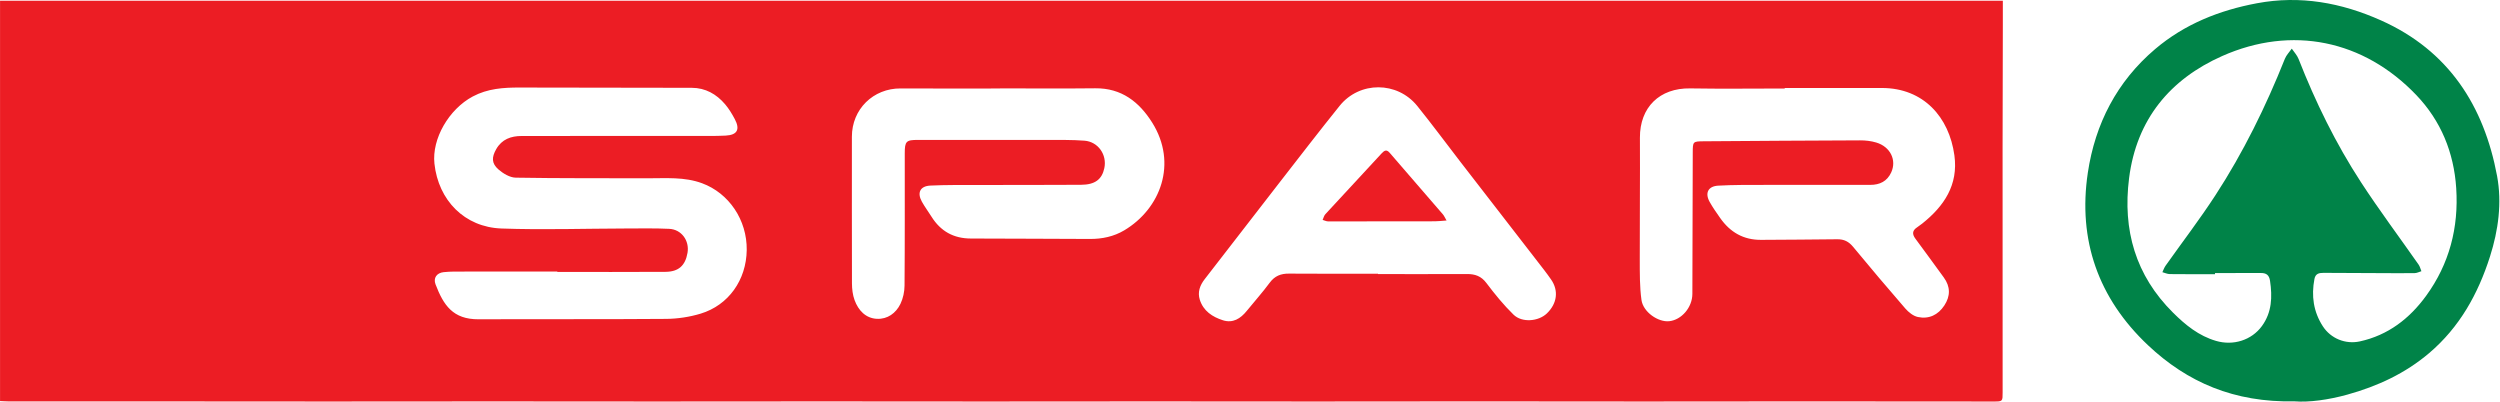 <svg width="249" height="40" viewBox="0 0 249 40" fill="none" xmlns="http://www.w3.org/2000/svg">
<path d="M0.004 39.94V0.072H199.482C199.482 0.891 199.482 1.723 199.482 2.553C199.473 6.602 199.459 10.65 199.457 14.699C199.453 19.43 199.459 24.161 199.46 28.892C199.46 32.281 199.457 35.671 199.462 39.06C199.462 39.976 199.475 39.991 198.585 39.991C192.423 39.991 186.261 39.98 180.097 39.978C174.638 39.978 169.179 39.991 163.72 39.991C158.261 39.991 152.801 39.978 147.342 39.978C141.883 39.978 136.424 39.991 130.965 39.991C125.505 39.991 120.046 39.98 114.587 39.98C109.128 39.98 103.669 39.991 98.209 39.991C92.75 39.991 87.291 39.98 81.832 39.98C76.373 39.98 70.913 39.991 65.454 39.991C59.995 39.991 54.536 39.98 49.076 39.98C43.617 39.98 38.158 39.991 32.699 39.991C27.24 39.991 21.78 39.981 16.321 39.98C11.135 39.978 5.949 39.98 0.763 39.976C0.517 39.976 0.271 39.954 0 39.943L0.004 39.94ZM55.51 27.084C55.51 27.072 55.51 27.059 55.51 27.046C52.439 27.046 49.37 27.043 46.299 27.048C45.594 27.048 44.884 27.032 44.187 27.106C43.492 27.181 43.139 27.691 43.379 28.319C44.174 30.397 45.106 31.812 47.667 31.801C53.898 31.772 60.13 31.812 66.359 31.761C67.5 31.752 68.68 31.572 69.774 31.242C72.57 30.399 74.335 27.878 74.374 24.904C74.412 21.907 72.603 19.239 69.928 18.252C68.163 17.6 66.342 17.762 64.529 17.757C60.141 17.744 55.75 17.77 51.361 17.695C50.779 17.684 50.112 17.282 49.646 16.876C48.949 16.268 48.962 15.662 49.424 14.853C49.987 13.869 50.893 13.545 51.954 13.545C57.617 13.537 63.281 13.539 68.944 13.536C70.058 13.536 71.174 13.563 72.286 13.505C73.434 13.444 73.729 12.891 73.187 11.868C72.912 11.348 72.601 10.831 72.22 10.384C71.357 9.372 70.265 8.75 68.902 8.746C63.193 8.732 57.485 8.737 51.776 8.719C50.149 8.713 48.57 8.817 47.08 9.613C44.717 10.876 43 13.814 43.27 16.302C43.663 19.949 46.27 22.628 49.943 22.759C54.075 22.907 58.218 22.767 62.356 22.757C63.788 22.754 65.223 22.725 66.652 22.792C67.879 22.85 68.685 23.97 68.476 25.184C68.259 26.445 67.593 27.066 66.286 27.075C62.693 27.099 59.099 27.084 55.506 27.084H55.51ZM177.758 8.763C177.758 8.781 177.758 8.797 177.758 8.815C174.62 8.815 171.482 8.857 168.345 8.804C165.298 8.753 163.319 10.685 163.336 13.723C163.359 17.771 163.312 21.82 163.321 25.866C163.325 27.204 163.308 28.557 163.49 29.875C163.658 31.08 165.151 32.108 166.254 31.992C167.492 31.861 168.556 30.608 168.56 29.274C168.573 24.589 168.586 19.905 168.598 15.219C168.602 14.087 168.602 14.08 169.712 14.072C174.897 14.036 180.081 13.996 185.265 13.98C185.804 13.978 186.365 14.042 186.878 14.196C188.282 14.62 188.926 15.946 188.365 17.171C187.959 18.057 187.226 18.416 186.276 18.414C182.751 18.41 179.227 18.407 175.703 18.416C174.179 18.419 172.654 18.405 171.134 18.491C170.12 18.547 169.791 19.23 170.282 20.112C170.592 20.668 170.961 21.188 171.327 21.711C172.319 23.129 173.652 23.906 175.417 23.89C177.94 23.866 180.465 23.871 182.988 23.831C183.667 23.82 184.137 24.063 184.566 24.581C186.277 26.647 188.007 28.701 189.767 30.725C190.091 31.098 190.559 31.475 191.019 31.573C192.117 31.808 193.035 31.369 193.657 30.423C194.272 29.489 194.269 28.548 193.597 27.629C192.656 26.345 191.729 25.051 190.777 23.777C190.43 23.313 190.464 22.954 190.95 22.637C191.121 22.524 191.287 22.402 191.445 22.275C193.63 20.535 195.062 18.418 194.658 15.474C194.136 11.661 191.58 8.77 187.444 8.764C184.215 8.761 180.988 8.764 177.758 8.764V8.763ZM99.598 8.803C99.598 8.803 99.598 8.81 99.598 8.814C96.302 8.814 93.003 8.828 89.707 8.808C86.969 8.792 84.844 10.882 84.848 13.619C84.852 18.487 84.837 23.356 84.855 28.224C84.857 28.783 84.926 29.374 85.117 29.895C85.492 30.913 86.219 31.701 87.342 31.755C88.387 31.806 89.231 31.2 89.685 30.266C89.95 29.716 90.089 29.052 90.092 28.439C90.127 24.05 90.111 19.661 90.114 15.272C90.114 14.065 90.254 13.934 91.436 13.936C95.712 13.938 99.988 13.932 104.266 13.94C105.516 13.941 106.77 13.916 108.015 14.012C109.381 14.118 110.273 15.418 109.992 16.745C109.756 17.866 109.064 18.396 107.682 18.405C104.226 18.429 100.769 18.416 97.31 18.425C95.763 18.429 94.216 18.41 92.672 18.483C91.643 18.532 91.321 19.189 91.82 20.089C92.106 20.604 92.464 21.081 92.777 21.581C93.684 23.03 94.978 23.755 96.698 23.757C100.656 23.76 104.611 23.791 108.569 23.8C109.772 23.804 110.935 23.562 111.973 22.943C115.599 20.784 117.301 16.268 114.762 12.216C113.466 10.152 111.705 8.763 109.086 8.794C105.926 8.832 102.764 8.803 99.602 8.803H99.598ZM137.25 27.263C137.25 27.276 137.25 27.286 137.25 27.299C140.206 27.299 143.161 27.308 146.117 27.294C146.918 27.29 147.53 27.501 148.048 28.191C148.879 29.294 149.761 30.377 150.748 31.34C151.591 32.163 153.231 32.019 154.063 31.222C155.095 30.233 155.259 28.947 154.487 27.838C154.267 27.521 154.039 27.208 153.803 26.902C151.021 23.305 148.234 19.712 145.453 16.115C144.02 14.262 142.631 12.376 141.16 10.554C139.165 8.082 135.415 8.073 133.429 10.539C131.42 13.035 129.465 15.576 127.497 18.106C124.985 21.337 122.485 24.578 119.981 27.812C119.509 28.421 119.262 29.099 119.5 29.853C119.855 30.978 120.76 31.566 121.803 31.899C122.795 32.216 123.559 31.732 124.178 30.965C124.936 30.028 125.746 29.13 126.461 28.162C126.963 27.483 127.57 27.244 128.385 27.252C131.34 27.277 134.296 27.261 137.25 27.261V27.263Z" fill="#EC1D24"/>
<path d="M228.511 39.973C222.523 40.098 217.854 38.076 213.937 34.381C209 29.724 206.941 23.923 207.948 17.202C208.676 12.334 210.841 8.124 214.649 4.891C217.583 2.401 221.044 1.025 224.792 0.324C229.097 -0.483 233.198 0.266 237.148 2.031C243.889 5.042 247.408 10.545 248.711 17.539C249.202 20.178 248.844 22.92 248.003 25.552C246.809 29.293 244.97 32.595 241.945 35.167C239.56 37.193 236.797 38.471 233.804 39.301C231.906 39.827 229.98 40.089 228.509 39.973H228.511ZM220.614 27.199C220.614 27.236 220.614 27.272 220.614 27.309C219.114 27.309 217.612 27.318 216.112 27.299C215.865 27.296 215.619 27.176 215.373 27.11C215.477 26.893 215.555 26.657 215.692 26.464C217.346 24.127 219.094 21.849 220.654 19.45C223.441 15.171 225.68 10.6 227.573 5.856C227.721 5.486 228.028 5.18 228.261 4.846C228.491 5.186 228.791 5.499 228.937 5.872C230.619 10.159 232.637 14.284 235.148 18.14C236.97 20.937 238.976 23.615 240.891 26.353C241.025 26.544 241.08 26.792 241.173 27.012C240.949 27.079 240.725 27.199 240.499 27.203C239.363 27.219 238.226 27.207 237.088 27.203C235.2 27.196 233.313 27.188 231.425 27.177C230.979 27.174 230.62 27.254 230.518 27.785C230.196 29.466 230.418 31.051 231.354 32.496C232.148 33.722 233.613 34.313 235.037 34.004C237.849 33.392 239.991 31.73 241.635 29.473C243.953 26.291 244.897 22.672 244.639 18.738C244.406 15.176 243.113 12.03 240.663 9.467C235.415 3.975 228.261 2.505 221.329 5.581C216.143 7.884 212.799 11.888 212.057 17.741C211.401 22.907 212.694 27.429 216.438 31.144C217.672 32.369 218.999 33.454 220.725 33.956C222.425 34.452 224.253 33.893 225.289 32.473C226.284 31.106 226.333 29.569 226.095 27.971C226.011 27.407 225.736 27.187 225.188 27.192C223.665 27.203 222.141 27.196 220.618 27.196L220.614 27.199Z" fill="#008348"/>
<path d="M144.076 21.962C143.578 21.997 143.248 22.039 142.919 22.041C139.376 22.05 135.834 22.055 132.291 22.052C132.106 22.052 131.92 21.955 131.734 21.902C131.822 21.711 131.869 21.482 132.006 21.334C133.866 19.314 135.743 17.31 137.601 15.287C137.889 14.976 138.102 14.858 138.42 15.227C140.184 17.273 141.956 19.312 143.72 21.36C143.831 21.489 143.898 21.657 144.076 21.962Z" fill="#EC1D24"/>
</svg>
